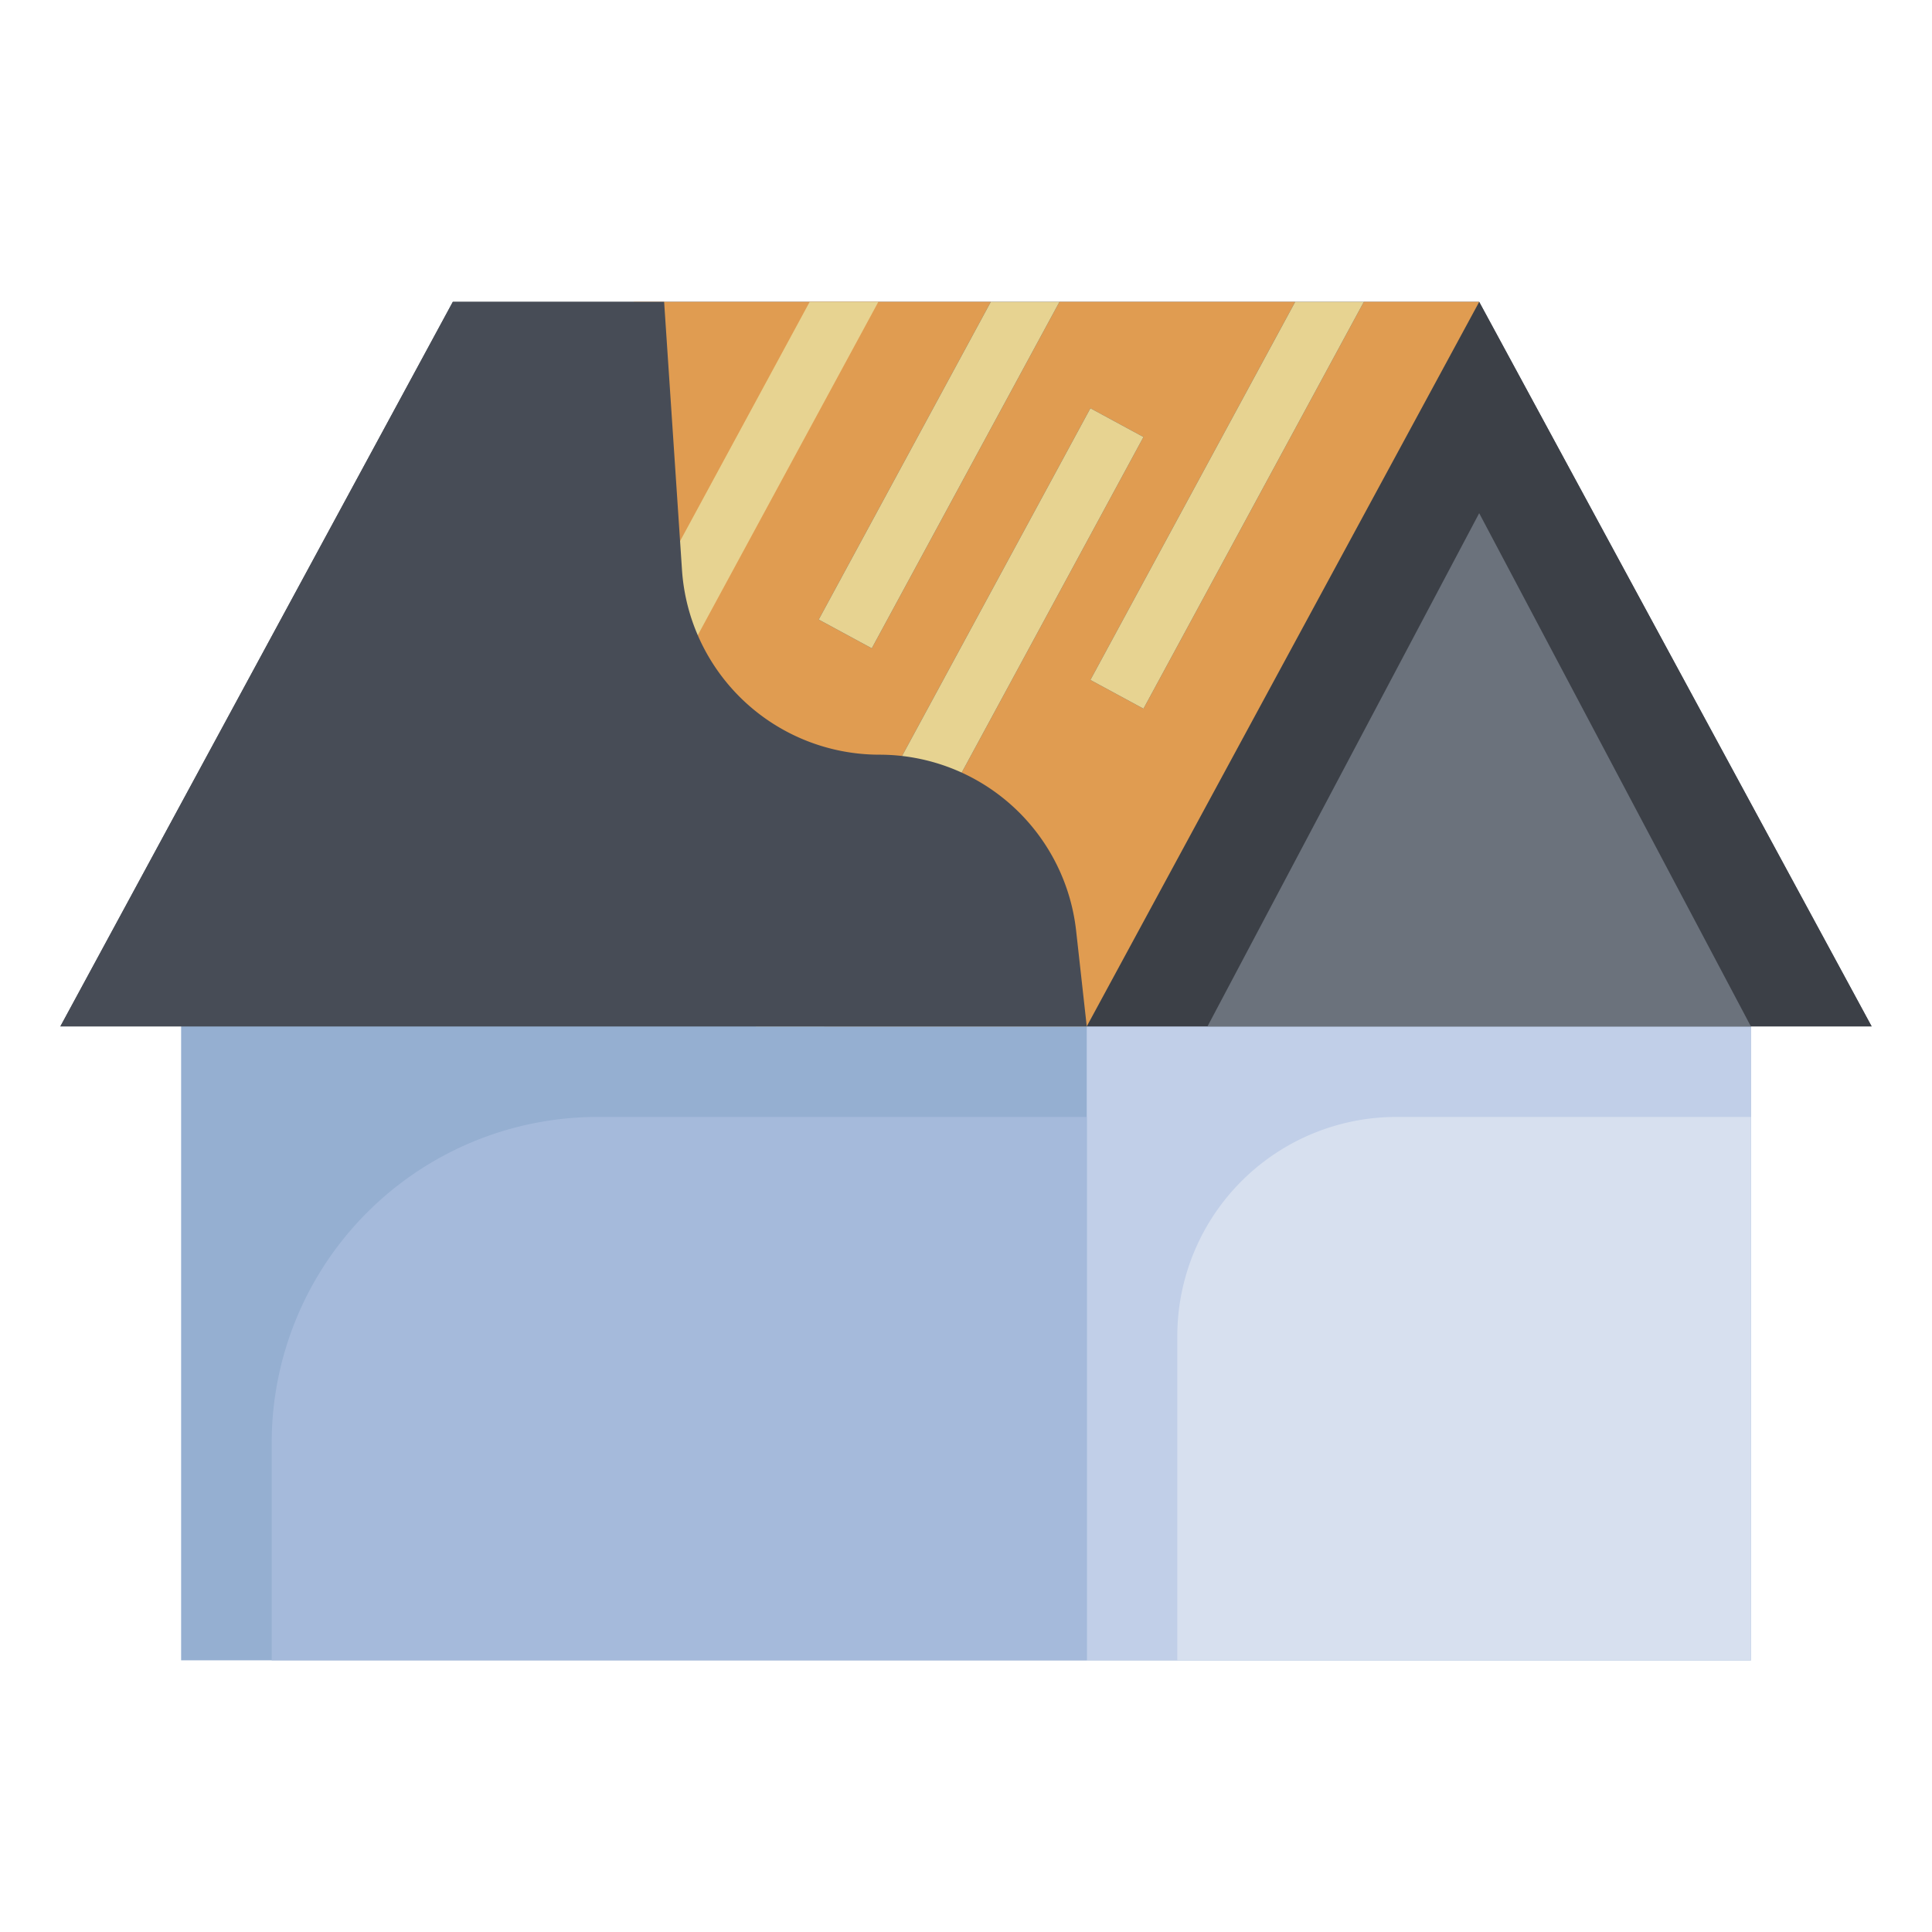 <svg xmlns="http://www.w3.org/2000/svg" height="512" viewBox="0 0 64 64" width="512"><g id="Layer_10" data-name="Layer 10"><path d="m6 31h52v24h-52z" fill="#95afd1"></path><path d="m36 34h22v21h-22z" fill="#c1cfe8"></path><path d="m62 34-13-24h-34l-13 24z" fill="#474c56"></path><path d="m36 34 13-24 13 24z" fill="#3c4047"></path><path d="m40 34 9-17 9 17z" fill="#6b727c"></path><path d="m37.879 23.476-1.758-.952 6.783-12.524h-7.808l-6.217 11.476-1.758-.952 5.7-10.524h-11.821l-5 9.231 8.121 6.293.908 8.476 11.092-20.476 1.758.952-10.575 19.524h8.696l13-24h-3.821z" fill="#e09c51"></path><g fill="#e7d391"><path d="m37.879 23.476 7.3-13.476h-2.275l-6.783 12.524z"></path><path d="m28.879 21.476 6.217-11.476h-2.275l-5.7 10.524z"></path><path d="m36.121 13.524-11.092 20.476h2.275l10.575-19.524z"></path></g><path d="m9 47.8v7.2h27v-18h-16.2a10.8 10.8 0 0 0 -10.8 10.8z" fill="#a5badb"></path><path d="m58 55v-18h-11.739a7.261 7.261 0 0 0 -7.261 7.261v10.739z" fill="#d7e0ef"></path><path d="m20.1 22.408 1.602 1.242 7.394-13.65h-2.275z" fill="#e7d391"></path><path d="m36 34-.352-3.169a6.556 6.556 0 0 0 -6.515-5.831 6.556 6.556 0 0 1 -6.541-6.119l-.592-8.881h-7l-13 24z" fill="#474c56"></path></g></svg>